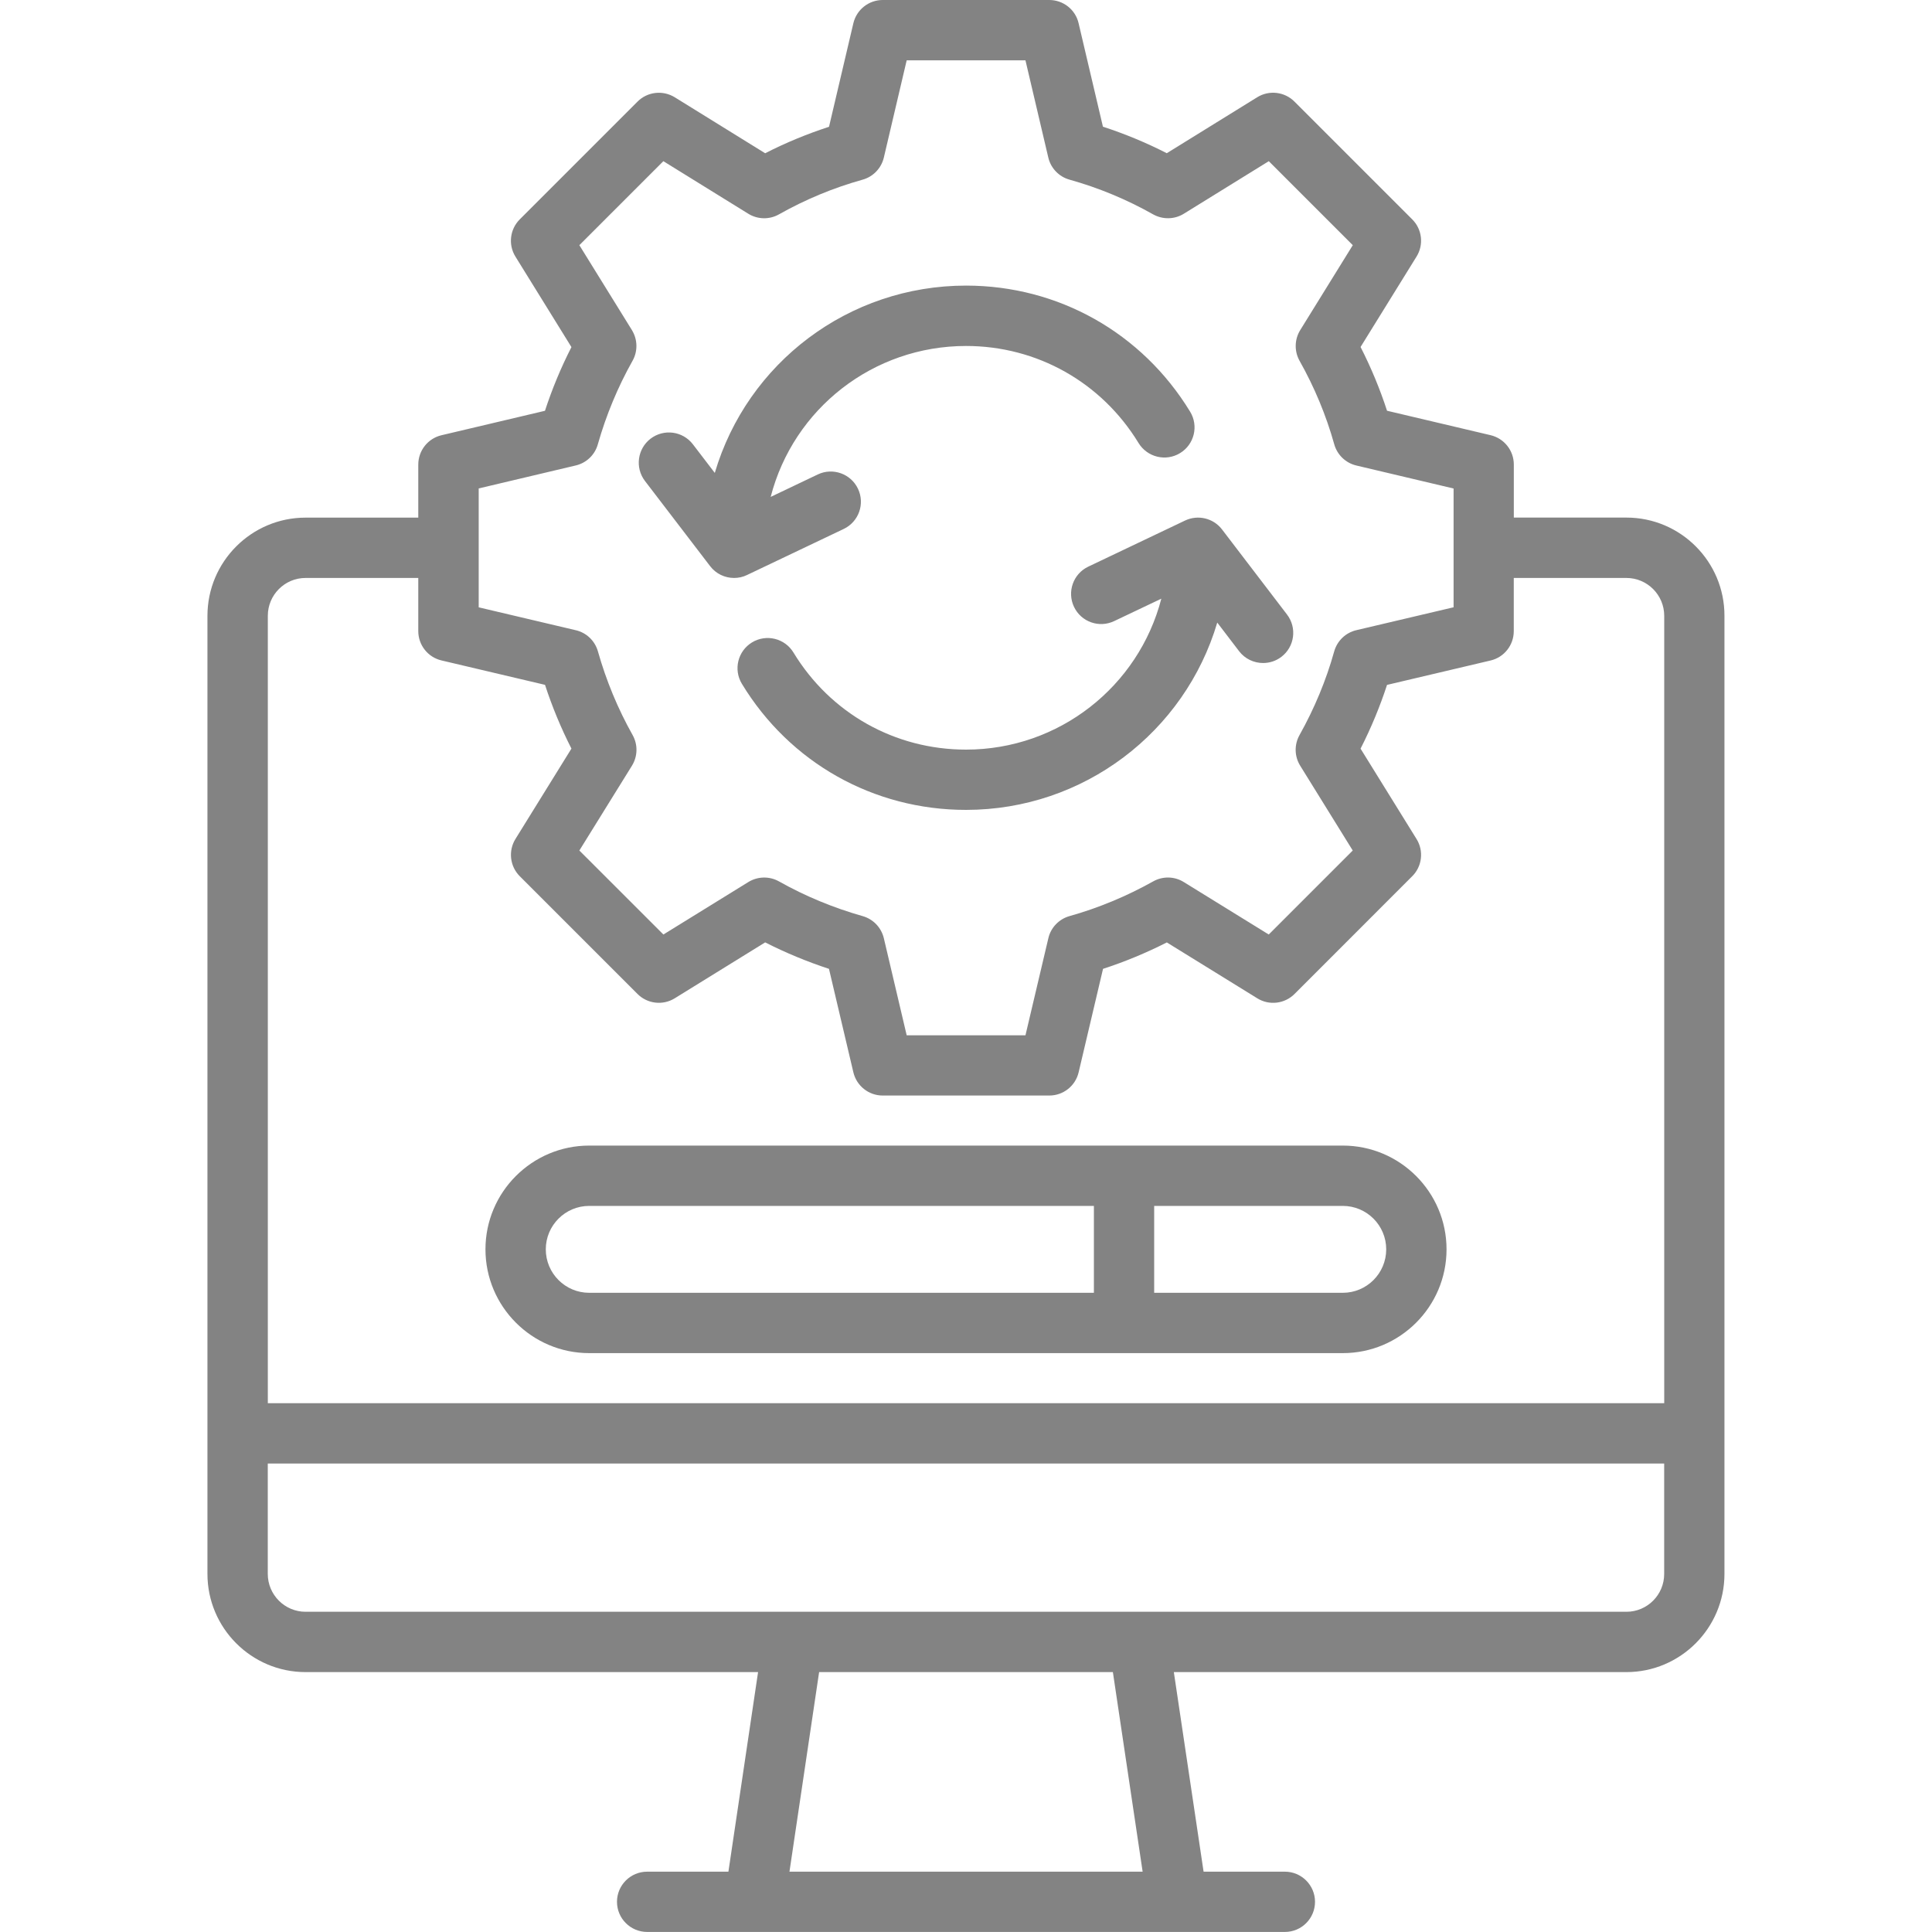 <svg xmlns="http://www.w3.org/2000/svg" width="40" height="40" viewBox="0 0 40 40" fill="none"><path d="M33.674 10.716H31.342V9.618C31.342 9.328 31.143 9.077 30.861 9.01L28.717 8.504C28.57 8.053 28.387 7.611 28.169 7.184L29.328 5.312C29.481 5.066 29.444 4.746 29.238 4.541L26.8 2.103C26.595 1.898 26.276 1.861 26.03 2.013L24.157 3.172C23.731 2.954 23.289 2.771 22.835 2.623L22.331 0.48C22.266 0.199 22.014 0 21.724 0H18.276C17.986 0 17.735 0.199 17.668 0.481L17.164 2.625C16.71 2.773 16.267 2.955 15.842 3.173L13.97 2.014C13.723 1.862 13.404 1.898 13.199 2.104L10.761 4.542C10.556 4.747 10.519 5.066 10.671 5.312L11.831 7.186C11.615 7.609 11.431 8.051 11.283 8.505L9.141 9.011C8.859 9.077 8.66 9.329 8.66 9.619V10.717H6.326C5.206 10.717 4.295 11.629 4.295 12.75V32.586C4.295 33.707 5.206 34.619 6.326 34.619H15.695L15.081 38.751H13.399C13.053 38.751 12.774 39.031 12.774 39.375C12.774 39.719 13.054 39.999 13.399 39.999H15.62H15.62H15.622H24.378H24.38H24.381H26.602C26.947 39.999 27.226 39.719 27.226 39.375C27.226 39.031 26.946 38.751 26.602 38.751H24.919L24.303 34.619H33.673C34.792 34.619 35.703 33.707 35.703 32.586V12.75C35.705 11.628 34.794 10.716 33.674 10.716ZM9.909 10.113L11.92 9.637C12.141 9.585 12.316 9.418 12.377 9.2C12.549 8.595 12.791 8.012 13.096 7.47C13.208 7.271 13.202 7.028 13.083 6.834L11.995 5.076L13.734 3.337L15.492 4.425C15.686 4.545 15.93 4.55 16.128 4.438C16.673 4.13 17.256 3.888 17.859 3.72C18.078 3.659 18.246 3.484 18.299 3.262L18.772 1.249H21.231L21.704 3.262C21.756 3.484 21.925 3.659 22.145 3.72C22.745 3.888 23.327 4.129 23.874 4.438C24.073 4.549 24.317 4.545 24.51 4.425L26.269 3.337L28.008 5.076L26.92 6.834C26.8 7.028 26.795 7.271 26.906 7.47C27.216 8.02 27.457 8.601 27.624 9.198C27.685 9.417 27.861 9.586 28.082 9.638L30.095 10.114V12.573L28.082 13.047C27.86 13.099 27.685 13.267 27.623 13.487C27.457 14.083 27.215 14.665 26.905 15.219C26.794 15.417 26.799 15.66 26.919 15.853L28.007 17.609L26.268 19.348L24.509 18.262C24.317 18.142 24.073 18.137 23.876 18.248C23.327 18.555 22.745 18.798 22.143 18.967C21.924 19.029 21.756 19.204 21.705 19.425L21.231 21.435H18.772L18.299 19.425C18.246 19.204 18.079 19.029 17.86 18.967C17.256 18.796 16.673 18.555 16.127 18.248C15.929 18.137 15.686 18.143 15.493 18.262L13.735 19.348L11.995 17.609L13.084 15.853C13.203 15.66 13.209 15.417 13.098 15.219C12.791 14.673 12.55 14.09 12.379 13.485C12.317 13.267 12.142 13.099 11.921 13.048L9.911 12.574V10.113H9.909ZM6.326 11.966H8.66V13.066C8.66 13.356 8.859 13.608 9.142 13.674L11.284 14.179C11.432 14.633 11.615 15.075 11.831 15.499L10.672 17.37C10.52 17.616 10.556 17.936 10.761 18.141L13.199 20.579C13.404 20.784 13.723 20.821 13.969 20.669L15.842 19.511C16.267 19.727 16.709 19.91 17.163 20.059L17.668 22.201C17.735 22.483 17.986 22.682 18.276 22.682H21.724C22.014 22.682 22.266 22.483 22.332 22.201L22.837 20.059C23.29 19.912 23.732 19.728 24.158 19.512L26.031 20.669C26.277 20.822 26.596 20.784 26.801 20.58L29.239 18.141C29.444 17.937 29.481 17.617 29.328 17.371L28.169 15.5C28.387 15.072 28.57 14.63 28.717 14.18L30.86 13.675C31.142 13.609 31.341 13.357 31.341 13.067V11.966H33.673C34.105 11.966 34.456 12.318 34.456 12.75V29.052H5.545V12.749C5.545 12.317 5.895 11.966 6.326 11.966ZM23.657 38.751H16.345L16.959 34.619H23.041L23.657 38.751ZM33.674 33.37H6.326C5.895 33.37 5.544 33.018 5.544 32.586V30.301H34.455V32.586C34.456 33.018 34.105 33.37 33.674 33.37ZM24.536 10.777C24.802 10.651 25.122 10.727 25.301 10.962L26.647 12.724C26.856 12.998 26.804 13.39 26.53 13.599C26.416 13.686 26.284 13.727 26.151 13.727C25.963 13.727 25.777 13.643 25.654 13.482L25.202 12.89C24.531 15.155 22.438 16.768 20 16.768C18.087 16.768 16.352 15.792 15.36 14.158C15.181 13.863 15.275 13.479 15.57 13.3C15.865 13.121 16.249 13.215 16.428 13.51C17.192 14.768 18.527 15.52 20 15.52C21.927 15.52 23.574 14.211 24.044 12.395L23.068 12.859C22.756 13.008 22.384 12.876 22.236 12.564C22.088 12.252 22.22 11.88 22.531 11.732L24.536 10.777ZM13.353 9.958C13.144 9.684 13.196 9.292 13.47 9.082C13.744 8.873 14.135 8.925 14.345 9.198L14.799 9.791C15.472 7.512 17.57 5.913 20.001 5.913C21.91 5.913 23.644 6.889 24.64 8.523C24.82 8.817 24.727 9.202 24.432 9.381C24.138 9.561 23.753 9.467 23.573 9.173C22.806 7.915 21.47 7.163 20.001 7.163C18.079 7.163 16.428 8.459 15.956 10.288L16.931 9.823C17.241 9.675 17.615 9.807 17.763 10.118C17.912 10.43 17.78 10.802 17.469 10.951L15.466 11.905C15.381 11.947 15.288 11.966 15.198 11.966C15.008 11.966 14.823 11.88 14.702 11.721L13.353 9.958ZM12.199 28.015H27.801C28.985 28.015 29.949 27.052 29.949 25.866C29.949 24.682 28.986 23.718 27.801 23.718H12.199C11.015 23.718 10.051 24.681 10.051 25.866C10.051 27.051 11.015 28.015 12.199 28.015ZM28.7 25.866C28.7 26.363 28.297 26.766 27.801 26.766H23.896V24.967H27.801C28.297 24.967 28.7 25.37 28.7 25.866ZM12.199 24.967H22.648V26.766H12.199C11.703 26.766 11.3 26.363 11.3 25.866C11.3 25.37 11.703 24.967 12.199 24.967Z" fill="#838383"></path></svg>